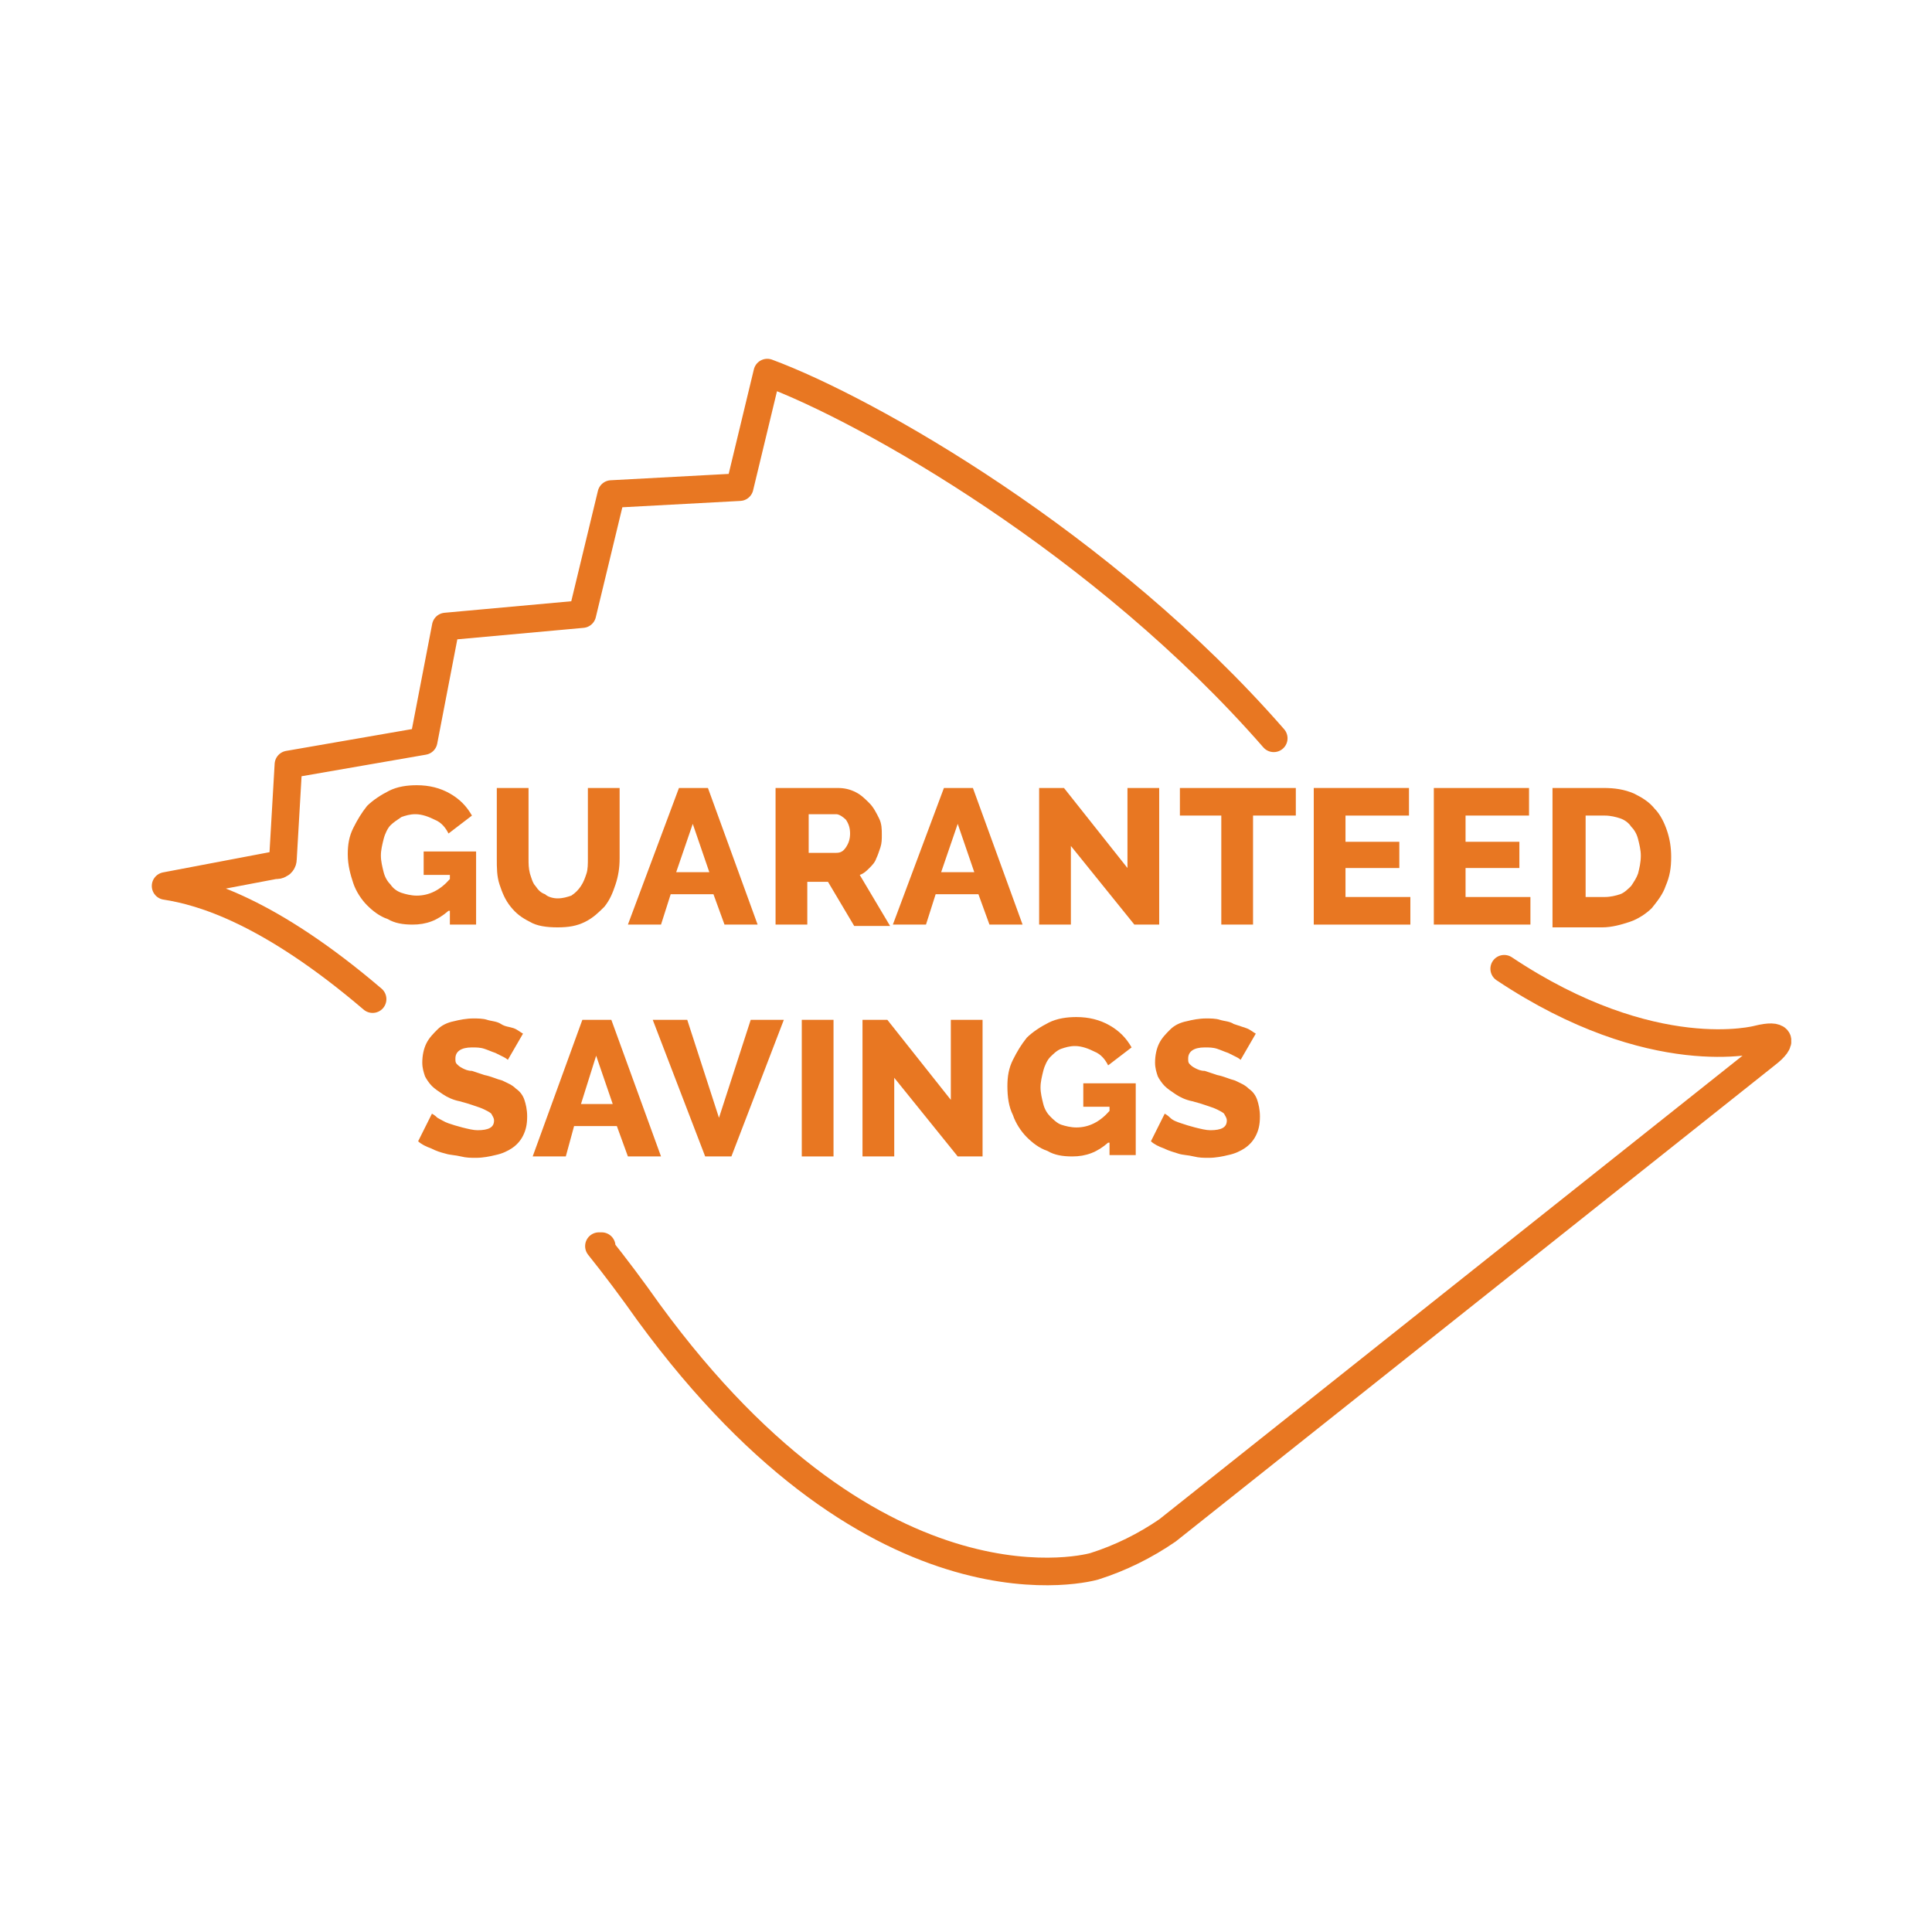 <svg xmlns="http://www.w3.org/2000/svg" xmlns:xlink="http://www.w3.org/1999/xlink" id="Livello_1" x="0px" y="0px" viewBox="0 0 140 140" style="enable-background:new 0 0 140 140;" xml:space="preserve"><style type="text/css">	.st0{clip-path:url(#SVGID_00000178165569487332774530000016638089016971782062_);}	.st1{fill:none;stroke:#E87722;stroke-width:2;stroke-linecap:round;stroke-linejoin:round;}	.st2{fill:#E87722;}</style><g>	<defs>		<rect id="SVGID_1_" x="11" y="26" width="118.8" height="88.9"></rect>	</defs>	<clipPath id="SVGID_00000124163651501289090510000015554155438413937829_">		<use xlink:href="#SVGID_1_" style="overflow:visible;"></use>	</clipPath>	<g style="clip-path:url(#SVGID_00000124163651501289090510000015554155438413937829_);">		<path class="st1" d="M43.6,90.3h-0.2c1.2,1.5,2.4,3.1,3.6,4.8c16.8,23,32.3,18.4,32.3,18.4c1.9-0.6,3.7-1.5,5.3-2.6l43.4-34.5    c1.3-1,1-1.5-0.6-1.1c0,0-7.6,2.1-18.4-5.1"></path>		<path class="st1" d="M92.3,53.5C80,39.4,62.9,29.7,55.6,27l-2,8.3l-9.3,0.5l-2.1,8.7l-9.9,0.9l-1.6,8.3l-9.8,1.7l-0.4,6.9    c0,0.1-0.1,0.3-0.2,0.3c-0.1,0.1-0.2,0.1-0.4,0.1L12,64.2c2.6,0.4,7.5,1.8,15,8.2"></path>	</g></g><g>	<path class="st2" d="M32.5,66c-0.8,0.7-1.6,1-2.6,1c-0.7,0-1.3-0.1-1.8-0.4c-0.6-0.2-1.1-0.6-1.5-1c-0.4-0.4-0.8-1-1-1.6   s-0.4-1.3-0.4-2.1c0-0.7,0.1-1.3,0.4-1.9c0.3-0.6,0.6-1.1,1-1.6c0.4-0.4,1-0.8,1.6-1.1c0.6-0.3,1.3-0.4,2-0.4   c0.9,0,1.7,0.2,2.4,0.6c0.7,0.4,1.2,0.9,1.6,1.6l-1.7,1.3c-0.2-0.4-0.5-0.8-1-1c-0.4-0.2-0.9-0.4-1.4-0.4c-0.4,0-0.7,0.1-1,0.2   c-0.3,0.2-0.6,0.4-0.8,0.6s-0.4,0.6-0.5,1c-0.1,0.4-0.2,0.8-0.2,1.2c0,0.4,0.1,0.8,0.2,1.2c0.1,0.4,0.3,0.7,0.5,0.9   c0.2,0.3,0.5,0.5,0.8,0.6c0.3,0.1,0.7,0.2,1.1,0.2c0.9,0,1.7-0.4,2.4-1.2v-0.3h-1.9v-1.7h3.8V67h-1.9V66z"></path>	<path class="st2" d="M40.4,65.1c0.4,0,0.7-0.1,1-0.2c0.3-0.2,0.5-0.4,0.7-0.7c0.2-0.3,0.3-0.6,0.4-0.9s0.1-0.7,0.1-1.1v-5.1h2.3   v5.1c0,0.7-0.1,1.3-0.3,1.9c-0.2,0.6-0.4,1.1-0.8,1.6c-0.4,0.4-0.8,0.8-1.4,1.1c-0.6,0.3-1.2,0.4-2,0.4c-0.8,0-1.5-0.1-2-0.4   c-0.6-0.3-1-0.6-1.4-1.1c-0.4-0.5-0.6-1-0.8-1.6c-0.2-0.6-0.2-1.2-0.2-1.9v-5.1h2.3v5.1c0,0.4,0,0.7,0.1,1.1   c0.1,0.3,0.2,0.7,0.4,0.9c0.2,0.3,0.4,0.5,0.7,0.6C39.7,65,40.1,65.1,40.4,65.1z"></path>	<path class="st2" d="M49.2,57.1h2.1l3.6,9.9h-2.4l-0.8-2.2h-3.1L47.9,67h-2.4L49.2,57.1z M51.4,63.2l-1.2-3.5L49,63.2H51.4z"></path>	<path class="st2" d="M56.2,67v-9.9h4.5c0.5,0,0.9,0.1,1.3,0.3c0.4,0.2,0.7,0.5,1,0.8s0.5,0.7,0.7,1.1c0.2,0.4,0.2,0.8,0.2,1.2   c0,0.3,0,0.6-0.1,0.9c-0.1,0.3-0.2,0.6-0.3,0.8c-0.1,0.3-0.3,0.5-0.5,0.7c-0.2,0.2-0.4,0.4-0.7,0.5l2.2,3.7h-2.6l-1.9-3.2h-1.5V67   H56.2z M58.5,61.8h2.1c0.3,0,0.5-0.1,0.7-0.4c0.2-0.3,0.3-0.6,0.3-1c0-0.4-0.1-0.7-0.3-1c-0.2-0.2-0.5-0.4-0.7-0.4h-2V61.8z"></path>	<path class="st2" d="M68.4,57.1h2.1l3.6,9.9h-2.4l-0.8-2.2h-3.1L67.1,67h-2.4L68.4,57.1z M70.6,63.2l-1.2-3.5l-1.2,3.5H70.6z"></path>	<path class="st2" d="M77.6,61.3V67h-2.3v-9.9h1.8l4.6,5.8v-5.8H84V67h-1.8L77.6,61.3z"></path>	<path class="st2" d="M93.8,59.1h-3V67h-2.3v-7.9h-3v-2h8.4V59.1z"></path>	<path class="st2" d="M102.2,65v2h-7v-9.9h6.9v2h-4.6V61h3.9v1.9h-3.9V65H102.2z"></path>	<path class="st2" d="M110.9,65v2h-7v-9.9h6.9v2h-4.6V61h3.9v1.9h-3.9V65H110.9z"></path>	<path class="st2" d="M112.5,67v-9.9h3.7c0.8,0,1.5,0.1,2.2,0.4c0.6,0.3,1.1,0.6,1.5,1.1c0.4,0.4,0.7,1,0.9,1.6s0.3,1.2,0.3,1.9   c0,0.8-0.1,1.4-0.4,2.1c-0.2,0.6-0.6,1.1-1,1.6c-0.4,0.4-1,0.8-1.6,1c-0.6,0.2-1.3,0.4-2,0.4H112.5z M118.9,62   c0-0.4-0.1-0.8-0.2-1.2c-0.1-0.4-0.3-0.7-0.5-0.9c-0.2-0.3-0.5-0.5-0.8-0.6c-0.3-0.1-0.7-0.2-1.1-0.2h-1.4V65h1.4   c0.4,0,0.8-0.1,1.1-0.2c0.3-0.1,0.6-0.4,0.8-0.6c0.2-0.3,0.4-0.6,0.5-0.9C118.8,62.9,118.9,62.5,118.9,62z"></path>	<path class="st2" d="M36.8,76.8c0,0-0.1-0.1-0.3-0.2s-0.4-0.2-0.6-0.3c-0.3-0.1-0.5-0.2-0.8-0.3c-0.3-0.1-0.6-0.1-0.9-0.1   c-0.8,0-1.2,0.3-1.2,0.8c0,0.2,0,0.3,0.1,0.4s0.2,0.2,0.4,0.3c0.2,0.1,0.4,0.2,0.7,0.2c0.3,0.1,0.6,0.2,0.9,0.3   c0.5,0.1,0.9,0.3,1.3,0.4c0.4,0.2,0.7,0.3,1,0.6c0.3,0.2,0.5,0.5,0.6,0.8c0.1,0.3,0.2,0.7,0.2,1.2c0,0.6-0.1,1-0.3,1.4   c-0.2,0.4-0.5,0.7-0.8,0.9s-0.7,0.4-1.2,0.5c-0.4,0.1-0.9,0.2-1.4,0.2c-0.4,0-0.7,0-1.1-0.1c-0.4-0.1-0.8-0.1-1.1-0.2   c-0.4-0.1-0.7-0.2-1.1-0.4c-0.3-0.1-0.7-0.3-0.9-0.5l1-2c0,0,0.2,0.1,0.4,0.3c0.2,0.1,0.5,0.3,0.8,0.4c0.3,0.1,0.6,0.2,1,0.3   c0.4,0.1,0.8,0.2,1.1,0.2c0.8,0,1.2-0.2,1.2-0.7c0-0.2-0.1-0.3-0.2-0.5c-0.1-0.1-0.3-0.2-0.5-0.3s-0.5-0.2-0.8-0.3s-0.6-0.2-1-0.3   c-0.5-0.1-0.9-0.3-1.2-0.5c-0.3-0.2-0.6-0.4-0.8-0.6c-0.2-0.2-0.4-0.5-0.5-0.7c-0.1-0.3-0.2-0.6-0.2-1c0-0.5,0.1-1,0.3-1.4   c0.2-0.4,0.5-0.7,0.8-1s0.7-0.5,1.2-0.6c0.4-0.1,0.9-0.2,1.4-0.2c0.3,0,0.7,0,1,0.1c0.3,0.1,0.7,0.1,1,0.3s0.6,0.2,0.9,0.3   s0.5,0.3,0.7,0.4L36.8,76.8z"></path>	<path class="st2" d="M42.2,73.9h2.1l3.6,9.9h-2.4l-0.8-2.2h-3.1L41,83.8h-2.4L42.2,73.9z M44.4,80l-1.2-3.5L42.1,80H44.4z"></path>	<path class="st2" d="M49.8,73.9l2.3,7.1l2.3-7.1h2.4l-3.8,9.9h-1.9l-3.8-9.9H49.8z"></path>	<path class="st2" d="M58.1,83.8v-9.9h2.3v9.9H58.1z"></path>	<path class="st2" d="M64.8,78.1v5.7h-2.3v-9.9h1.8l4.6,5.8v-5.8h2.3v9.9h-1.8L64.8,78.1z"></path>	<path class="st2" d="M80.3,82.8c-0.8,0.7-1.6,1-2.6,1c-0.7,0-1.3-0.1-1.8-0.4c-0.6-0.2-1.1-0.6-1.5-1c-0.4-0.4-0.8-1-1-1.6   c-0.3-0.6-0.4-1.3-0.4-2.1c0-0.7,0.1-1.3,0.4-1.9c0.3-0.6,0.6-1.1,1-1.6c0.4-0.4,1-0.8,1.6-1.1s1.3-0.4,2-0.4   c0.9,0,1.7,0.2,2.4,0.6c0.7,0.4,1.2,0.9,1.6,1.6l-1.7,1.3c-0.2-0.4-0.5-0.8-1-1c-0.4-0.2-0.9-0.4-1.4-0.4c-0.4,0-0.7,0.1-1,0.2   s-0.6,0.4-0.8,0.6s-0.4,0.6-0.5,1c-0.1,0.4-0.2,0.8-0.2,1.2c0,0.4,0.1,0.8,0.2,1.2c0.1,0.4,0.3,0.7,0.5,0.9s0.5,0.5,0.8,0.6   s0.7,0.2,1.1,0.2c0.9,0,1.7-0.4,2.4-1.2v-0.3h-1.9v-1.7h3.8v5.2h-1.9V82.8z"></path>	<path class="st2" d="M89.9,76.8c0,0-0.1-0.1-0.3-0.2s-0.4-0.2-0.6-0.3c-0.3-0.1-0.5-0.2-0.8-0.3s-0.6-0.1-0.9-0.1   c-0.8,0-1.2,0.3-1.2,0.8c0,0.2,0,0.3,0.1,0.4s0.2,0.2,0.4,0.3c0.2,0.1,0.4,0.2,0.7,0.2c0.3,0.1,0.6,0.2,0.9,0.3   c0.5,0.1,0.9,0.3,1.3,0.4c0.4,0.2,0.7,0.3,1,0.6c0.3,0.2,0.5,0.5,0.6,0.8c0.1,0.3,0.2,0.7,0.2,1.2c0,0.6-0.1,1-0.3,1.4   c-0.2,0.4-0.5,0.7-0.8,0.9c-0.3,0.2-0.7,0.4-1.2,0.5c-0.4,0.1-0.9,0.2-1.4,0.2c-0.4,0-0.7,0-1.1-0.1c-0.4-0.1-0.8-0.1-1.1-0.2   s-0.7-0.2-1.1-0.4c-0.3-0.1-0.7-0.3-0.9-0.5l1-2c0,0,0.2,0.1,0.4,0.3s0.5,0.3,0.8,0.4c0.3,0.1,0.6,0.2,1,0.3   c0.4,0.1,0.8,0.2,1.1,0.2c0.8,0,1.2-0.2,1.2-0.7c0-0.2-0.1-0.3-0.2-0.5c-0.1-0.1-0.3-0.2-0.5-0.3c-0.2-0.1-0.5-0.2-0.8-0.3   s-0.6-0.2-1-0.3c-0.5-0.1-0.9-0.3-1.2-0.5s-0.6-0.4-0.8-0.6c-0.2-0.2-0.4-0.5-0.5-0.7c-0.1-0.3-0.2-0.6-0.2-1c0-0.5,0.1-1,0.3-1.4   s0.5-0.7,0.8-1s0.7-0.5,1.2-0.6c0.4-0.1,0.9-0.2,1.4-0.2c0.3,0,0.7,0,1,0.1s0.7,0.1,1,0.3c0.3,0.1,0.6,0.2,0.9,0.3   c0.3,0.1,0.5,0.3,0.7,0.4L89.9,76.8z"></path></g></svg>